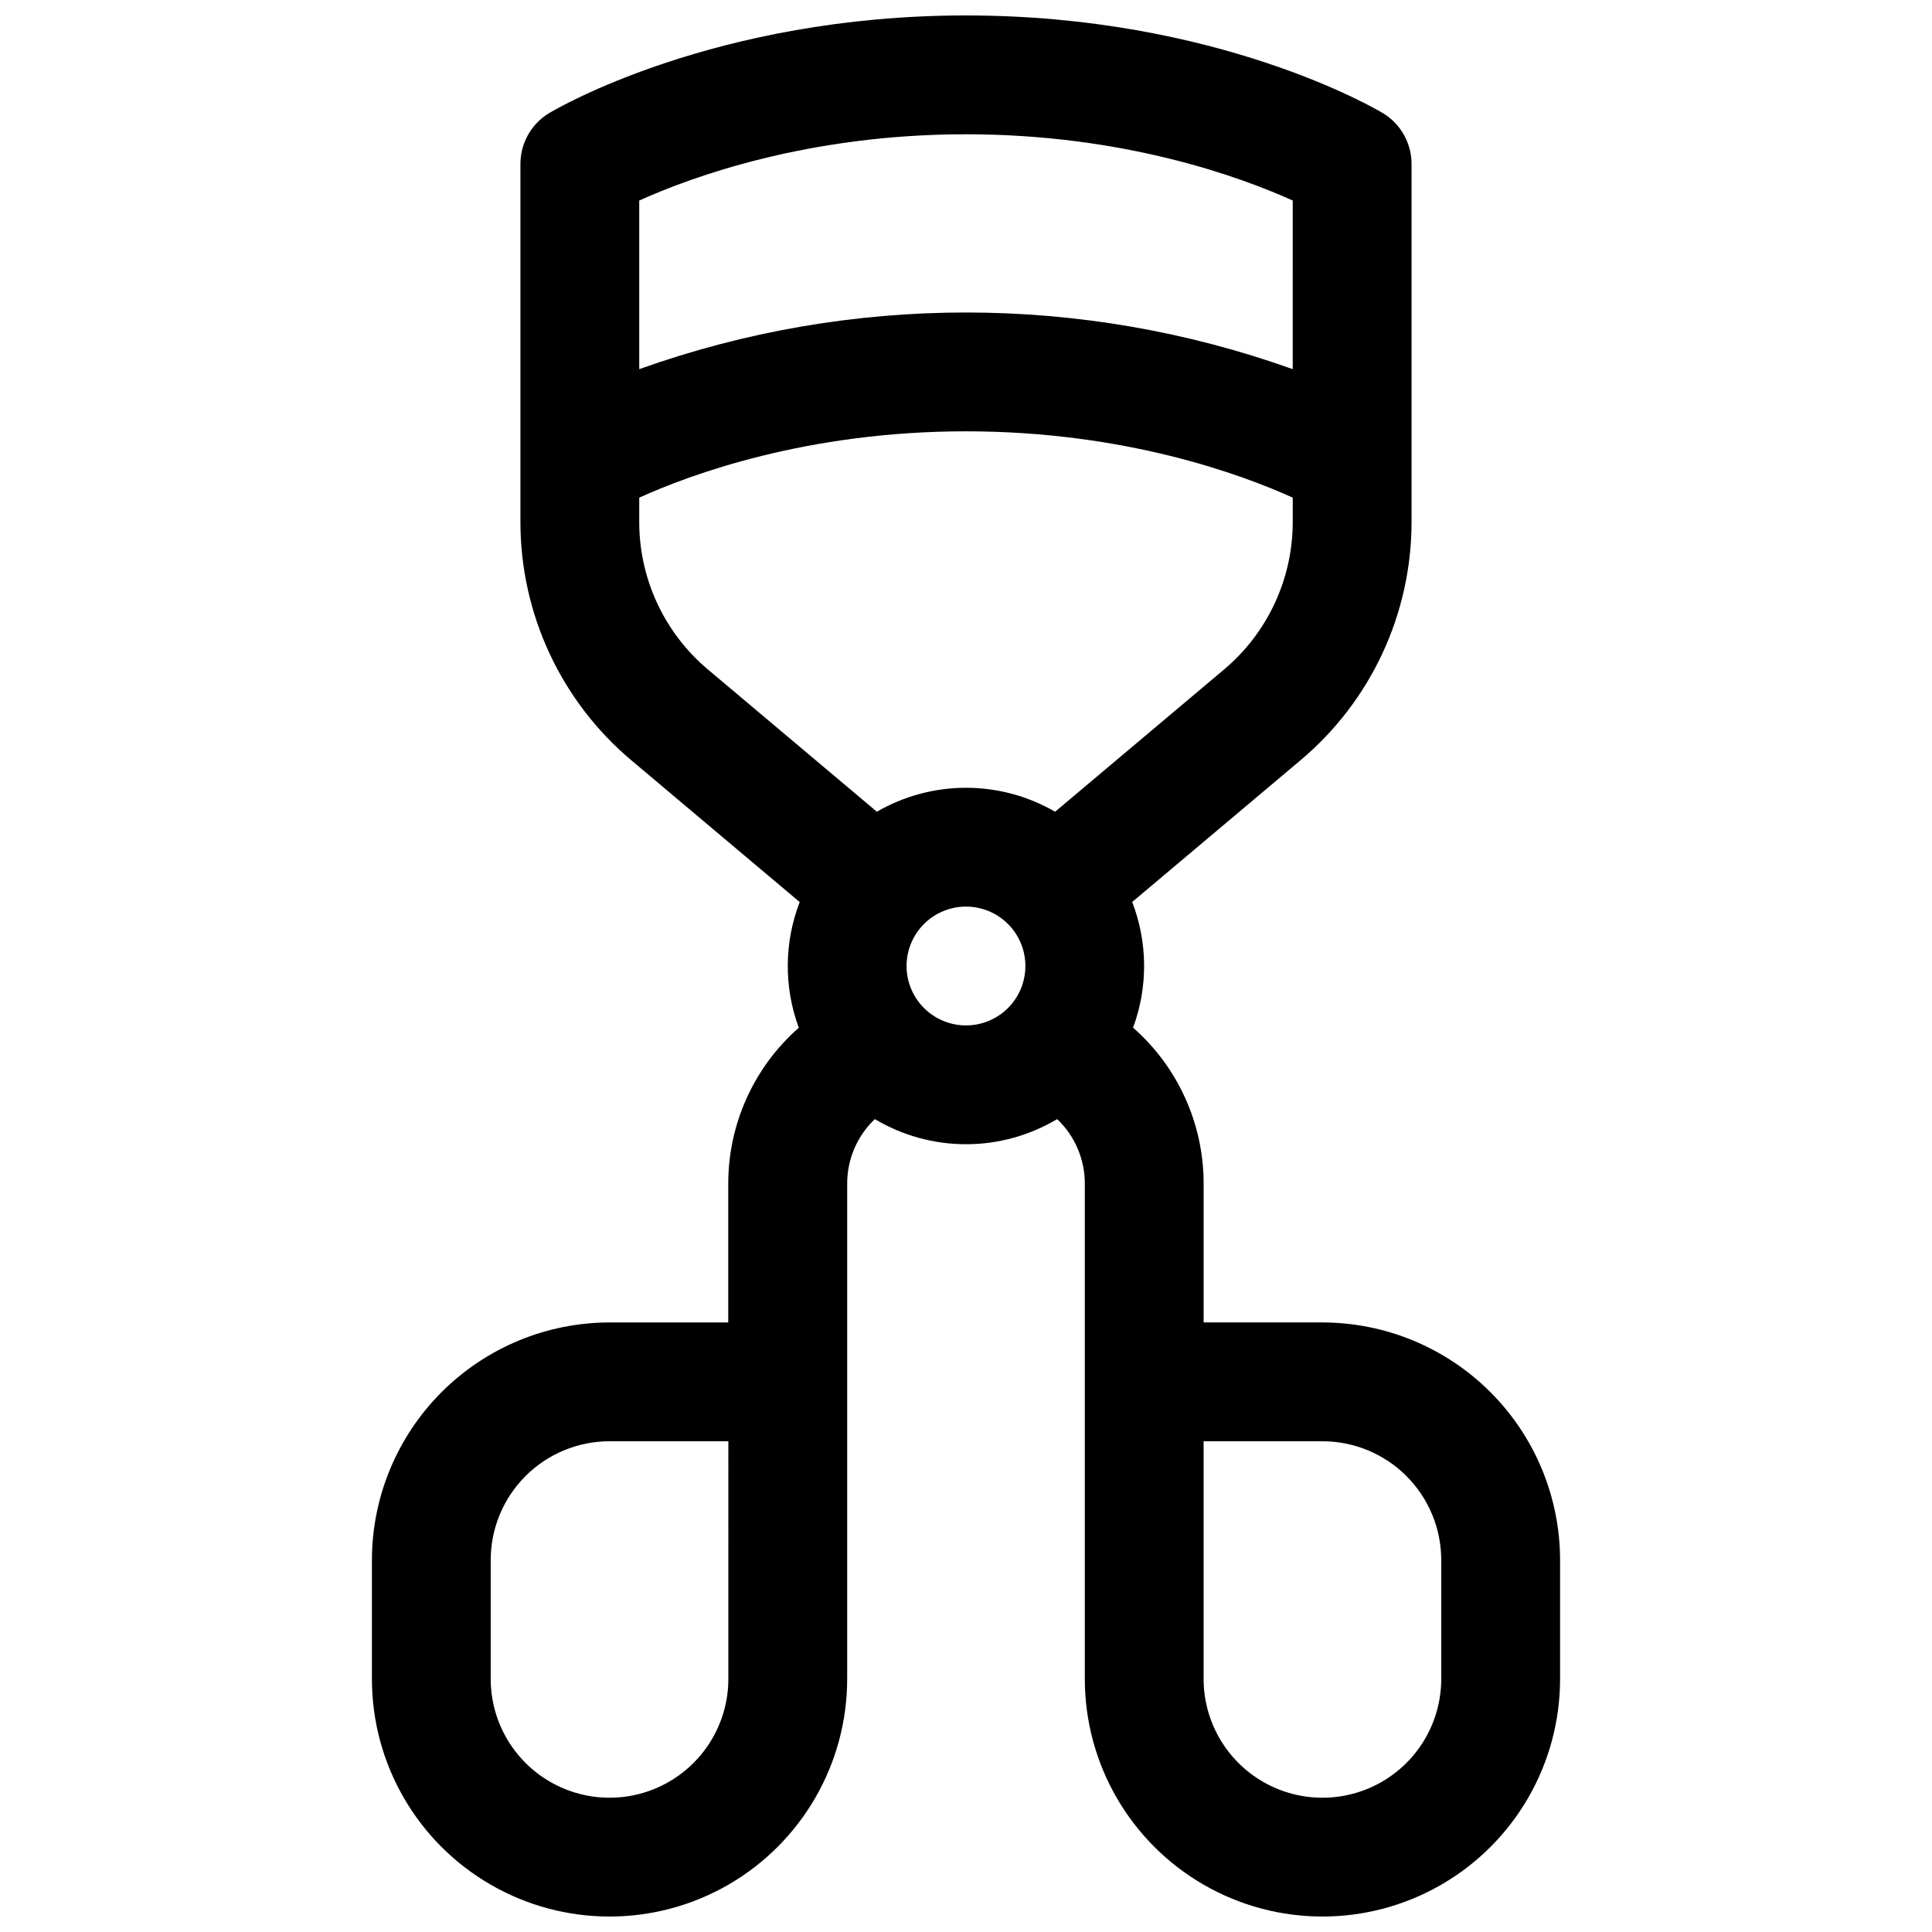 <?xml version="1.0" encoding="UTF-8"?>
<!-- Uploaded to: SVG Repo, www.svgrepo.com, Generator: SVG Repo Mixer Tools -->
<svg width="800px" height="800px" version="1.1" viewBox="144 144 512 512" xmlns="http://www.w3.org/2000/svg">
 <defs>
  <clipPath id="a">
   <path d="m242 148.09h316v503.81h-316z"/>
  </clipPath>
 </defs>
 <g clip-path="url(#a)">
  <path d="m494.46 494.46h-31.484v-36.789c0.008-15.828-6.805-30.887-18.699-41.328 3.977-10.762 3.894-22.605-0.234-33.309l44.594-37.551c18.672-15.684 29.449-38.824 29.441-63.211v-94.82c0-5.531-2.902-10.656-7.644-13.5-1.762-1.051-43.867-25.859-110.43-25.859-66.57 0-108.68 24.809-110.44 25.859-4.742 2.844-7.644 7.969-7.644 13.5v94.82c-0.023 24.387 10.746 47.535 29.41 63.23l44.594 37.551h0.004c-4.129 10.703-4.215 22.547-0.238 33.309-11.891 10.441-18.703 25.504-18.695 41.328v36.77h-31.457c-16.699 0.02-32.707 6.66-44.512 18.469-11.805 11.805-18.445 27.812-18.465 44.508v31.488c0 22.5 12.004 43.289 31.488 54.539s43.492 11.25 62.977 0c19.484-11.25 31.488-32.039 31.488-54.539v-131.25c-0.008-6.465 2.644-12.648 7.328-17.102 7.305 4.359 15.652 6.66 24.16 6.66 8.504 0 16.852-2.301 24.156-6.66 4.688 4.453 7.336 10.637 7.332 17.102v131.25c0 22.5 12 43.289 31.488 54.539 19.484 11.25 43.488 11.25 62.973 0 19.488-11.25 31.488-32.039 31.488-54.539v-31.488c-0.016-16.695-6.656-32.703-18.465-44.508-11.805-11.809-27.812-18.449-44.512-18.469zm-157.44 94.465c0 11.25-6.004 21.645-15.746 27.27-9.742 5.625-21.746 5.625-31.488 0-9.742-5.625-15.742-16.02-15.742-27.27v-31.488c0-8.352 3.316-16.359 9.223-22.266 5.906-5.902 13.914-9.223 22.266-9.223h31.488zm-23.617-391.78c13.609-6.148 44.508-17.562 86.594-17.562s73.012 11.426 86.594 17.562l-0.004 44.684c-55.992-20.02-117.19-20.02-173.18 0zm86.594 218.6c-4.176 0-8.18-1.66-11.133-4.609-2.953-2.953-4.613-6.957-4.613-11.133s1.66-8.18 4.613-11.133c2.953-2.953 6.957-4.613 11.133-4.613s8.18 1.66 11.133 4.613c2.949 2.953 4.609 6.957 4.609 11.133s-1.66 8.18-4.609 11.133c-2.953 2.949-6.957 4.609-11.133 4.609zm23.617-56.629h-0.004c-7.176-4.156-15.32-6.348-23.613-6.348s-16.441 2.191-23.617 6.348l-44.773-37.695c-11.559-9.715-18.223-24.047-18.203-39.145v-6.394c13.598-6.164 44.488-17.578 86.594-17.578s73.023 11.426 86.594 17.574v6.394l-0.004 0.004c0.016 15.094-6.648 29.426-18.203 39.145zm102.33 229.81c0 11.25-6 21.645-15.742 27.27-9.742 5.625-21.746 5.625-31.488 0s-15.742-16.02-15.742-27.27v-62.977h31.488-0.004c8.352 0 16.363 3.32 22.266 9.223 5.906 5.906 9.223 13.914 9.223 22.266z"/>
 </g>
</svg>